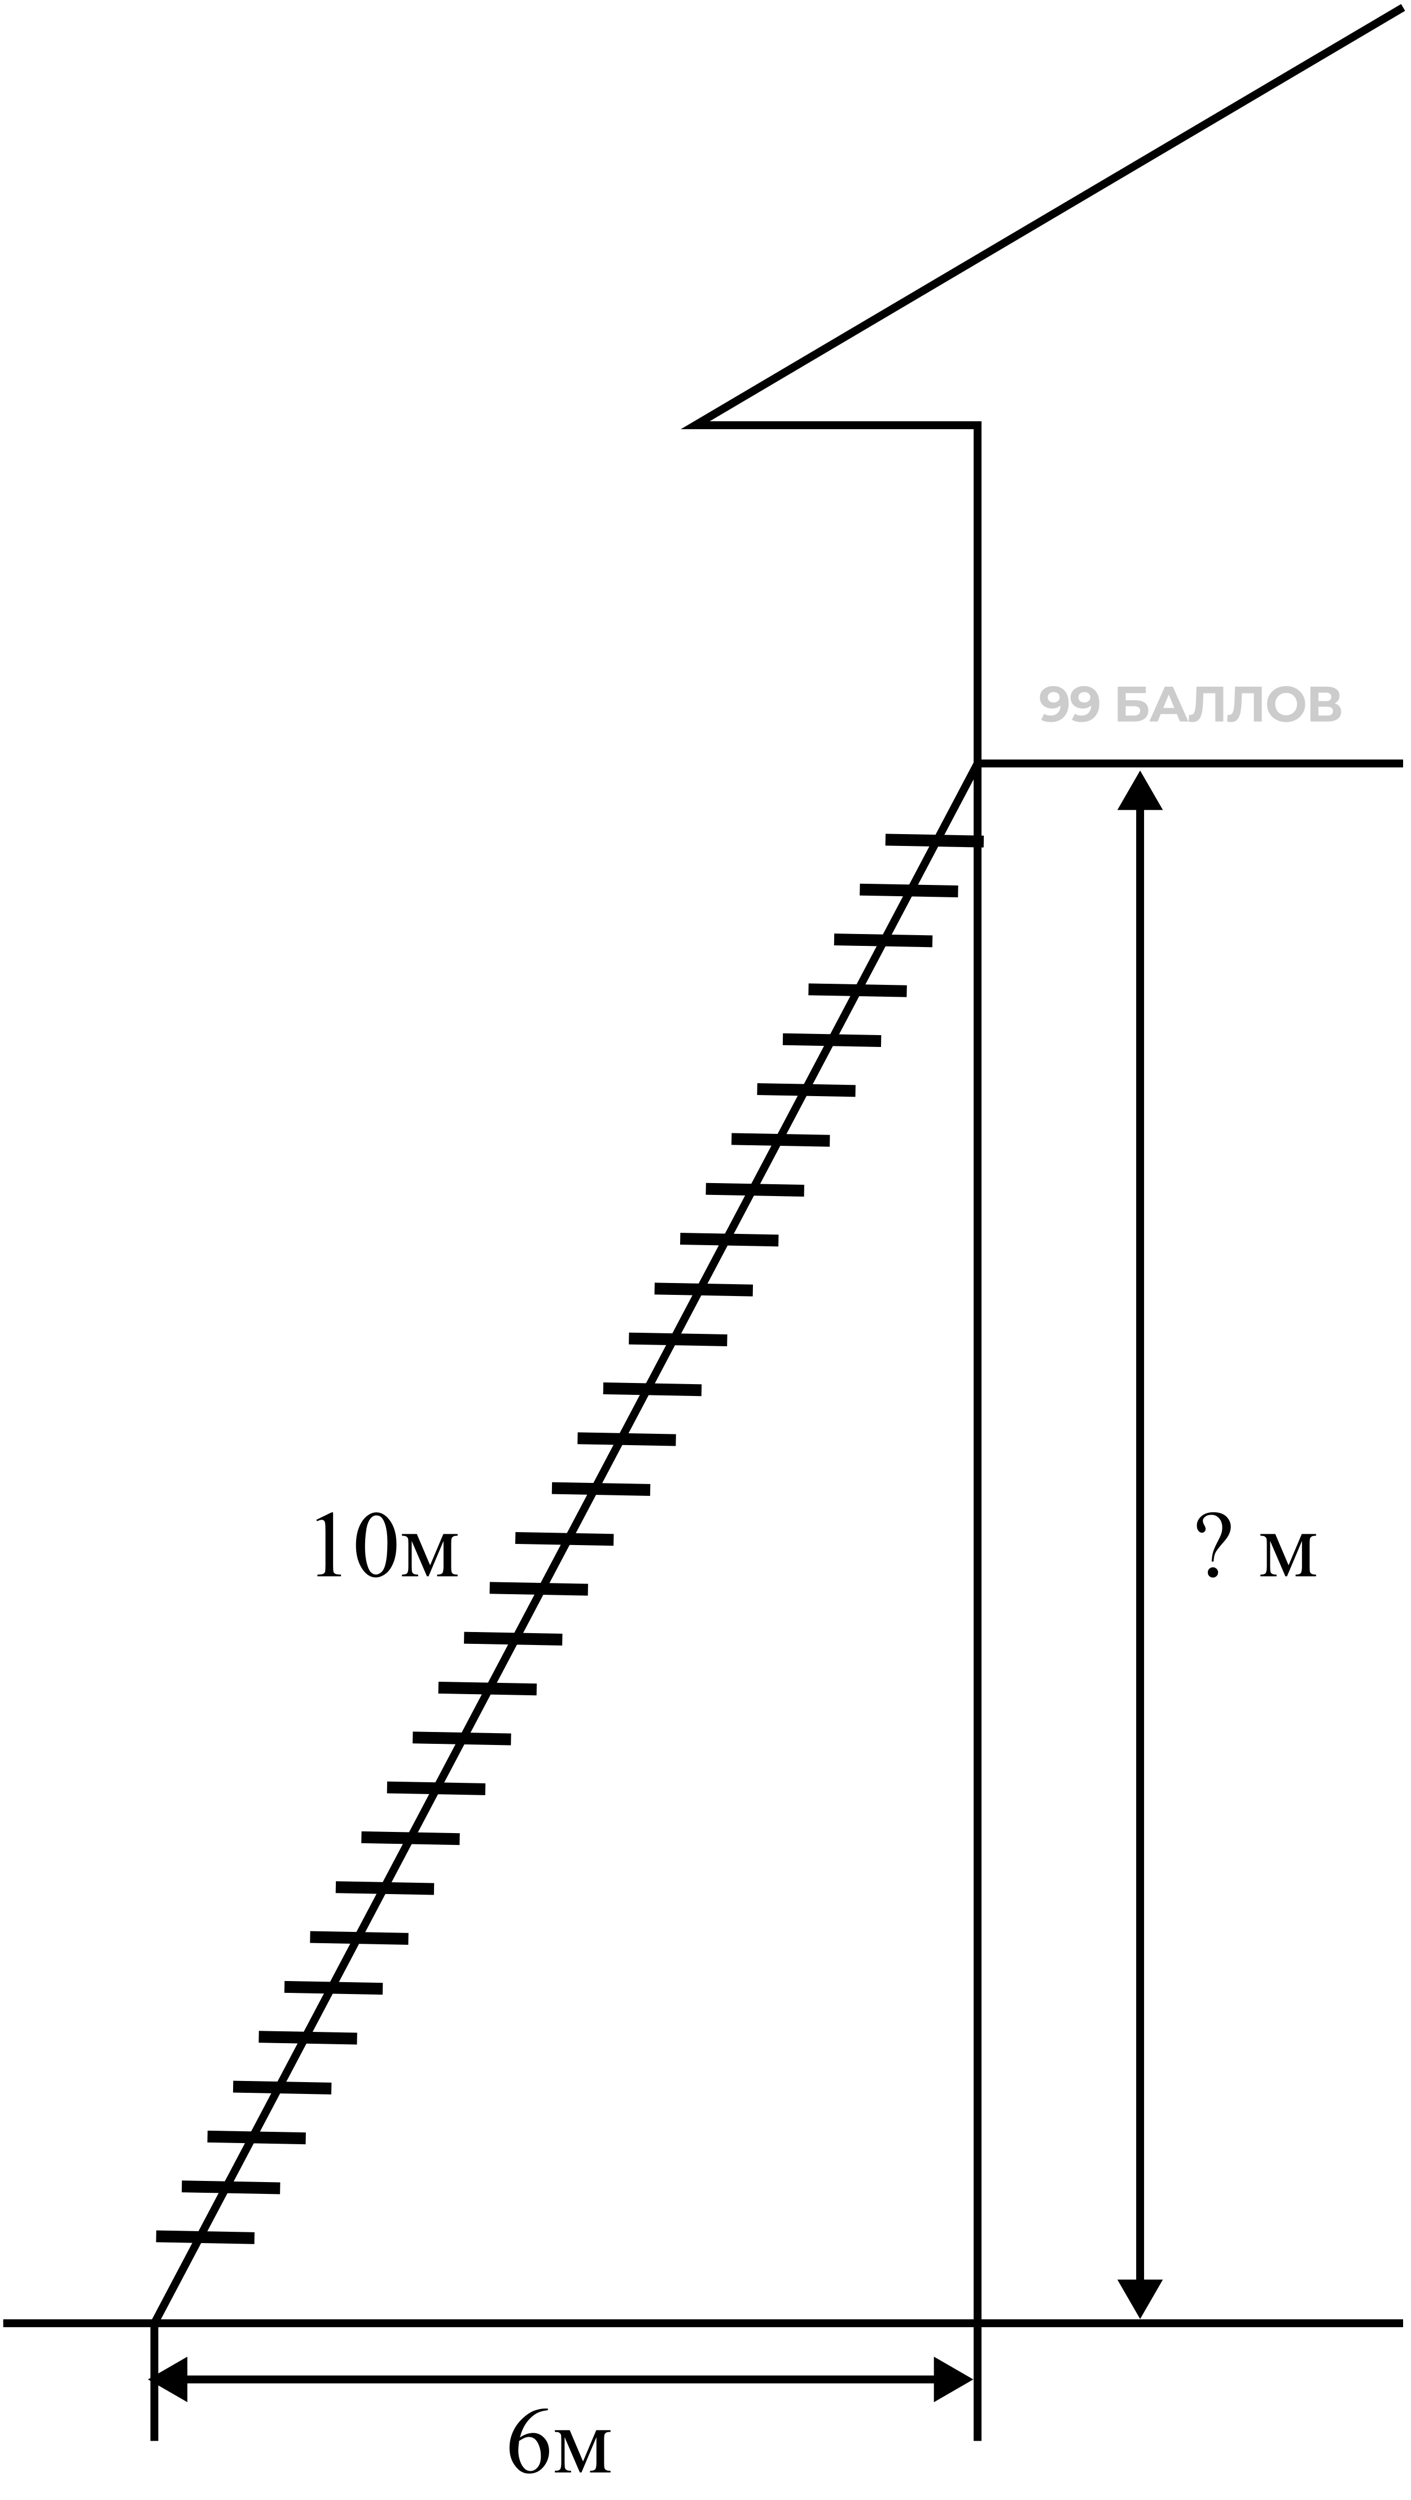 <svg width="179" height="317" viewBox="0 0 179 317" fill="none" xmlns="http://www.w3.org/2000/svg">
<path d="M69.5 305.376V305.593C68.984 305.644 68.562 305.747 68.234 305.904C67.91 306.056 67.588 306.29 67.268 306.607C66.951 306.923 66.688 307.277 66.477 307.667C66.269 308.054 66.096 308.515 65.955 309.05C66.518 308.663 67.082 308.47 67.648 308.47C68.191 308.47 68.662 308.689 69.061 309.126C69.459 309.564 69.658 310.126 69.658 310.814C69.658 311.478 69.457 312.083 69.055 312.63C68.57 313.294 67.93 313.626 67.133 313.626C66.59 313.626 66.129 313.447 65.75 313.087C65.008 312.388 64.637 311.482 64.637 310.368C64.637 309.657 64.779 308.982 65.064 308.341C65.35 307.7 65.756 307.132 66.283 306.636C66.814 306.14 67.322 305.806 67.807 305.634C68.291 305.462 68.742 305.376 69.16 305.376H69.5ZM65.856 309.478C65.785 310.005 65.75 310.431 65.75 310.755C65.75 311.13 65.818 311.538 65.955 311.98C66.096 312.417 66.303 312.765 66.576 313.023C66.775 313.206 67.018 313.298 67.303 313.298C67.643 313.298 67.945 313.138 68.211 312.818C68.481 312.497 68.615 312.04 68.615 311.447C68.615 310.779 68.482 310.2 68.217 309.712C67.951 309.224 67.574 308.98 67.086 308.98C66.938 308.98 66.777 309.011 66.606 309.073C66.438 309.136 66.188 309.271 65.856 309.478ZM73.965 312.085L75.641 308.118H77.451V308.341C77.186 308.341 77.008 308.368 76.918 308.423C76.832 308.474 76.764 308.538 76.713 308.616C76.662 308.695 76.637 308.948 76.637 309.378V312.226C76.637 312.597 76.654 312.837 76.689 312.947C76.728 313.052 76.805 313.132 76.918 313.187C77.035 313.241 77.213 313.269 77.451 313.269V313.486H74.856V313.269C75.176 313.269 75.391 313.21 75.5 313.093C75.609 312.972 75.664 312.683 75.664 312.226V308.997L73.766 313.486H73.561L71.627 308.997V312.226C71.627 312.597 71.647 312.837 71.686 312.947C71.725 313.052 71.801 313.132 71.914 313.187C72.027 313.241 72.203 313.269 72.441 313.269V313.486H70.391V313.269C70.738 313.269 70.961 313.206 71.059 313.081C71.156 312.952 71.205 312.667 71.205 312.226V309.378C71.205 308.96 71.184 308.714 71.141 308.64C71.098 308.562 71.031 308.493 70.941 308.435C70.852 308.372 70.668 308.341 70.391 308.341V308.118H72.277L73.965 312.085Z" fill="black"/>
<path d="M40.129 192.695L42.062 191.752H42.256V198.461C42.256 198.906 42.273 199.183 42.309 199.293C42.348 199.402 42.426 199.486 42.543 199.545C42.66 199.603 42.898 199.636 43.258 199.644V199.861H40.27V199.644C40.645 199.636 40.887 199.605 40.996 199.551C41.105 199.492 41.182 199.416 41.225 199.322C41.268 199.224 41.289 198.937 41.289 198.461V194.172C41.289 193.594 41.27 193.222 41.23 193.058C41.203 192.933 41.152 192.842 41.078 192.783C41.008 192.724 40.922 192.695 40.82 192.695C40.676 192.695 40.475 192.756 40.217 192.877L40.129 192.695ZM45.156 195.935C45.156 195.029 45.293 194.25 45.566 193.597C45.84 192.941 46.203 192.453 46.656 192.133C47.008 191.879 47.371 191.752 47.746 191.752C48.355 191.752 48.902 192.062 49.387 192.683C49.992 193.453 50.295 194.496 50.295 195.812C50.295 196.734 50.162 197.517 49.897 198.162C49.631 198.806 49.291 199.275 48.877 199.568C48.467 199.857 48.07 200.002 47.688 200.002C46.93 200.002 46.299 199.554 45.795 198.66C45.369 197.906 45.156 196.998 45.156 195.935ZM46.305 196.082C46.305 197.176 46.44 198.068 46.709 198.76C46.932 199.342 47.264 199.633 47.705 199.633C47.916 199.633 48.135 199.539 48.361 199.351C48.588 199.16 48.76 198.842 48.877 198.396C49.057 197.724 49.147 196.777 49.147 195.554C49.147 194.648 49.053 193.892 48.865 193.287C48.725 192.838 48.543 192.519 48.32 192.332C48.16 192.203 47.967 192.138 47.74 192.138C47.475 192.138 47.238 192.258 47.031 192.496C46.75 192.82 46.559 193.33 46.457 194.025C46.355 194.72 46.305 195.406 46.305 196.082ZM54.566 198.461L56.242 194.494H58.053V194.717C57.787 194.717 57.609 194.744 57.52 194.799C57.434 194.849 57.365 194.914 57.315 194.992C57.264 195.07 57.238 195.324 57.238 195.754V198.601C57.238 198.972 57.256 199.213 57.291 199.322C57.33 199.427 57.406 199.508 57.52 199.562C57.637 199.617 57.815 199.644 58.053 199.644V199.861H55.457V199.644C55.777 199.644 55.992 199.586 56.102 199.469C56.211 199.347 56.266 199.058 56.266 198.601V195.373L54.367 199.861H54.162L52.228 195.373V198.601C52.228 198.972 52.248 199.213 52.287 199.322C52.326 199.427 52.402 199.508 52.516 199.562C52.629 199.617 52.805 199.644 53.043 199.644V199.861H50.992V199.644C51.34 199.644 51.562 199.582 51.66 199.457C51.758 199.328 51.807 199.043 51.807 198.601V195.754C51.807 195.336 51.785 195.09 51.742 195.015C51.699 194.937 51.633 194.869 51.543 194.81C51.453 194.748 51.27 194.717 50.992 194.717V194.494H52.879L54.566 198.461Z" fill="black"/>
<path d="M153.953 197.986H153.713C153.74 197.494 153.801 197.088 153.895 196.767C153.992 196.443 154.191 195.994 154.492 195.42C154.727 194.978 154.879 194.64 154.949 194.406C155.02 194.168 155.055 193.927 155.055 193.685C155.055 193.189 154.922 192.795 154.656 192.502C154.395 192.209 154.072 192.062 153.689 192.062C153.35 192.062 153.082 192.142 152.887 192.302C152.691 192.463 152.594 192.636 152.594 192.824C152.594 192.969 152.652 193.146 152.77 193.357C152.887 193.568 152.945 193.728 152.945 193.838C152.945 193.978 152.9 194.097 152.811 194.195C152.721 194.289 152.611 194.336 152.482 194.336C152.318 194.336 152.168 194.256 152.031 194.095C151.898 193.931 151.832 193.705 151.832 193.416C151.832 192.974 152.021 192.584 152.4 192.244C152.779 191.904 153.293 191.734 153.941 191.734C154.746 191.734 155.338 191.969 155.717 192.437C155.998 192.781 156.139 193.162 156.139 193.58C156.139 193.865 156.074 194.158 155.945 194.459C155.82 194.76 155.58 195.113 155.225 195.519C154.658 196.16 154.311 196.615 154.182 196.885C154.057 197.15 153.98 197.517 153.953 197.986ZM153.871 198.713C154.055 198.713 154.209 198.777 154.334 198.906C154.463 199.031 154.527 199.185 154.527 199.369C154.527 199.549 154.463 199.703 154.334 199.832C154.205 199.957 154.051 200.019 153.871 200.019C153.691 200.019 153.537 199.957 153.408 199.832C153.283 199.703 153.221 199.549 153.221 199.369C153.221 199.185 153.283 199.031 153.408 198.906C153.537 198.777 153.691 198.713 153.871 198.713ZM163.469 198.461L165.145 194.494H166.955V194.717C166.689 194.717 166.512 194.744 166.422 194.799C166.336 194.849 166.268 194.914 166.217 194.992C166.166 195.07 166.141 195.324 166.141 195.754V198.601C166.141 198.972 166.158 199.213 166.193 199.322C166.232 199.427 166.309 199.508 166.422 199.562C166.539 199.617 166.717 199.644 166.955 199.644V199.861H164.359V199.644C164.68 199.644 164.895 199.586 165.004 199.469C165.113 199.347 165.168 199.058 165.168 198.601V195.373L163.27 199.861H163.064L161.131 195.373V198.601C161.131 198.972 161.15 199.213 161.189 199.322C161.229 199.427 161.305 199.508 161.418 199.562C161.531 199.617 161.707 199.644 161.945 199.644V199.861H159.895V199.644C160.242 199.644 160.465 199.582 160.562 199.457C160.66 199.328 160.709 199.043 160.709 198.601V195.754C160.709 195.336 160.688 195.09 160.645 195.015C160.602 194.937 160.535 194.869 160.445 194.81C160.355 194.748 160.172 194.717 159.895 194.717V194.494H161.781L163.469 198.461Z" fill="black"/>
<path d="M133.593 86.985C134.001 86.985 134.352 87.069 134.647 87.237C134.942 87.406 135.169 87.652 135.329 87.976C135.489 88.296 135.569 88.696 135.569 89.176C135.569 89.685 135.472 90.117 135.279 90.47C135.089 90.824 134.826 91.093 134.489 91.279C134.152 91.464 133.761 91.556 133.315 91.556C133.083 91.556 132.86 91.531 132.645 91.481C132.431 91.43 132.245 91.354 132.09 91.253L132.469 90.502C132.591 90.586 132.721 90.645 132.86 90.679C132.999 90.708 133.144 90.723 133.296 90.723C133.675 90.723 133.976 90.607 134.199 90.376C134.426 90.144 134.54 89.801 134.54 89.347C134.54 89.271 134.538 89.186 134.533 89.094C134.529 89.001 134.519 88.909 134.502 88.816L134.78 89.081C134.708 89.245 134.607 89.384 134.477 89.498C134.346 89.607 134.195 89.692 134.022 89.751C133.849 89.805 133.656 89.833 133.441 89.833C133.159 89.833 132.902 89.776 132.671 89.662C132.443 89.549 132.26 89.388 132.121 89.182C131.987 88.976 131.919 88.734 131.919 88.456C131.919 88.153 131.993 87.892 132.14 87.673C132.292 87.454 132.494 87.286 132.746 87.168C133.003 87.046 133.285 86.985 133.593 86.985ZM133.656 87.749C133.508 87.749 133.38 87.776 133.271 87.831C133.161 87.882 133.075 87.957 133.012 88.058C132.948 88.155 132.917 88.271 132.917 88.406C132.917 88.608 132.984 88.77 133.119 88.892C133.258 89.01 133.441 89.069 133.668 89.069C133.816 89.069 133.946 89.041 134.06 88.987C134.178 88.928 134.268 88.848 134.331 88.747C134.394 88.646 134.426 88.532 134.426 88.406C134.426 88.279 134.394 88.168 134.331 88.071C134.272 87.97 134.186 87.892 134.072 87.837C133.959 87.778 133.82 87.749 133.656 87.749ZM137.487 86.985C137.895 86.985 138.247 87.069 138.541 87.237C138.836 87.406 139.063 87.652 139.223 87.976C139.383 88.296 139.463 88.696 139.463 89.176C139.463 89.685 139.366 90.117 139.173 90.47C138.983 90.824 138.72 91.093 138.383 91.279C138.047 91.464 137.655 91.556 137.209 91.556C136.977 91.556 136.754 91.531 136.54 91.481C136.325 91.43 136.14 91.354 135.984 91.253L136.363 90.502C136.485 90.586 136.615 90.645 136.754 90.679C136.893 90.708 137.038 90.723 137.19 90.723C137.569 90.723 137.87 90.607 138.093 90.376C138.32 90.144 138.434 89.801 138.434 89.347C138.434 89.271 138.432 89.186 138.428 89.094C138.423 89.001 138.413 88.909 138.396 88.816L138.674 89.081C138.602 89.245 138.501 89.384 138.371 89.498C138.24 89.607 138.089 89.692 137.916 89.751C137.744 89.805 137.55 89.833 137.335 89.833C137.053 89.833 136.796 89.776 136.565 89.662C136.338 89.549 136.154 89.388 136.016 89.182C135.881 88.976 135.813 88.734 135.813 88.456C135.813 88.153 135.887 87.892 136.034 87.673C136.186 87.454 136.388 87.286 136.641 87.168C136.897 87.046 137.179 86.985 137.487 86.985ZM137.55 87.749C137.403 87.749 137.274 87.776 137.165 87.831C137.055 87.882 136.969 87.957 136.906 88.058C136.843 88.155 136.811 88.271 136.811 88.406C136.811 88.608 136.878 88.77 137.013 88.892C137.152 89.01 137.335 89.069 137.563 89.069C137.71 89.069 137.84 89.041 137.954 88.987C138.072 88.928 138.162 88.848 138.226 88.747C138.289 88.646 138.32 88.532 138.32 88.406C138.32 88.279 138.289 88.168 138.226 88.071C138.167 87.97 138.08 87.892 137.967 87.837C137.853 87.778 137.714 87.749 137.55 87.749ZM141.793 91.481L141.793 87.061H145.36V87.875H142.809V88.784H144.034C144.569 88.784 144.975 88.896 145.253 89.119C145.535 89.342 145.676 89.666 145.676 90.092C145.676 90.529 145.52 90.87 145.209 91.115C144.897 91.359 144.457 91.481 143.889 91.481H141.793ZM142.809 90.723H143.832C144.093 90.723 144.293 90.672 144.432 90.571C144.571 90.466 144.64 90.315 144.64 90.117C144.64 89.73 144.371 89.536 143.832 89.536H142.809V90.723ZM145.805 91.481L147.775 87.061H148.785L150.761 91.481H149.688L148.072 87.578H148.476L146.853 91.481H145.805ZM146.79 90.534L147.061 89.757H149.334L149.612 90.534H146.79ZM151.29 91.55C151.214 91.55 151.134 91.544 151.05 91.531C150.97 91.519 150.882 91.502 150.785 91.481L150.848 90.616C150.907 90.632 150.968 90.641 151.031 90.641C151.204 90.641 151.339 90.571 151.435 90.433C151.532 90.289 151.602 90.085 151.644 89.82C151.686 89.555 151.713 89.233 151.726 88.854L151.789 87.061H155.186V91.481H154.176V87.66L154.409 87.894H152.458L152.667 87.648L152.629 88.816C152.616 89.25 152.587 89.635 152.54 89.972C152.494 90.308 152.423 90.595 152.326 90.83C152.229 91.066 152.096 91.245 151.928 91.367C151.76 91.489 151.547 91.55 151.29 91.55ZM156.177 91.55C156.101 91.55 156.021 91.544 155.937 91.531C155.857 91.519 155.769 91.502 155.672 91.481L155.735 90.616C155.794 90.632 155.855 90.641 155.918 90.641C156.091 90.641 156.226 90.571 156.322 90.433C156.419 90.289 156.489 90.085 156.531 89.82C156.573 89.555 156.6 89.233 156.613 88.854L156.676 87.061H160.073V91.481H159.063V87.66L159.296 87.894H157.345L157.554 87.648L157.516 88.816C157.503 89.25 157.474 89.635 157.427 89.972C157.381 90.308 157.31 90.595 157.213 90.83C157.116 91.066 156.983 91.245 156.815 91.367C156.647 91.489 156.434 91.55 156.177 91.55ZM163.166 91.556C162.817 91.556 162.493 91.5 162.194 91.386C161.899 91.272 161.642 91.112 161.423 90.906C161.209 90.7 161.04 90.458 160.918 90.18C160.8 89.902 160.741 89.599 160.741 89.271C160.741 88.942 160.8 88.639 160.918 88.361C161.04 88.084 161.211 87.841 161.43 87.635C161.649 87.429 161.905 87.269 162.2 87.155C162.495 87.042 162.815 86.985 163.16 86.985C163.509 86.985 163.829 87.042 164.12 87.155C164.414 87.269 164.669 87.429 164.884 87.635C165.102 87.841 165.273 88.084 165.395 88.361C165.517 88.635 165.578 88.938 165.578 89.271C165.578 89.599 165.517 89.904 165.395 90.186C165.273 90.464 165.102 90.706 164.884 90.912C164.669 91.115 164.414 91.272 164.12 91.386C163.829 91.5 163.511 91.556 163.166 91.556ZM163.16 90.685C163.358 90.685 163.539 90.651 163.703 90.584C163.871 90.517 164.019 90.42 164.145 90.294C164.271 90.167 164.368 90.018 164.435 89.845C164.507 89.673 164.543 89.481 164.543 89.271C164.543 89.06 164.507 88.869 164.435 88.696C164.368 88.523 164.271 88.374 164.145 88.248C164.023 88.121 163.878 88.025 163.709 87.957C163.541 87.89 163.358 87.856 163.16 87.856C162.962 87.856 162.779 87.89 162.61 87.957C162.446 88.025 162.301 88.121 162.175 88.248C162.048 88.374 161.95 88.523 161.878 88.696C161.811 88.869 161.777 89.06 161.777 89.271C161.777 89.477 161.811 89.668 161.878 89.845C161.95 90.018 162.046 90.167 162.168 90.294C162.295 90.42 162.442 90.517 162.61 90.584C162.779 90.651 162.962 90.685 163.16 90.685ZM166.24 91.481V87.061H168.298C168.812 87.061 169.212 87.16 169.498 87.357C169.784 87.555 169.928 87.837 169.928 88.204C169.928 88.566 169.793 88.848 169.523 89.05C169.254 89.248 168.896 89.347 168.45 89.347L168.57 89.081C169.067 89.081 169.452 89.18 169.725 89.378C169.999 89.576 170.136 89.862 170.136 90.237C170.136 90.624 169.989 90.929 169.694 91.152C169.403 91.371 168.978 91.481 168.418 91.481H166.24ZM167.257 90.723H168.38C168.616 90.723 168.795 90.677 168.917 90.584C169.039 90.492 169.1 90.348 169.1 90.155C169.1 89.969 169.039 89.833 168.917 89.744C168.795 89.652 168.616 89.605 168.38 89.605H167.257V90.723ZM167.257 88.892H168.21C168.433 88.892 168.601 88.848 168.715 88.759C168.829 88.667 168.886 88.532 168.886 88.355C168.886 88.178 168.829 88.046 168.715 87.957C168.601 87.865 168.433 87.818 168.21 87.818H167.257V88.892Z" fill="black" fill-opacity="0.2"/>
<path d="M177.997 0.942L88.195 53.915H124.015V96.798M124.015 96.798H177.997M124.015 96.798V294.564M124.015 96.798L19.582 294.564M124.015 294.564H177.997H19.582M124.015 294.564V309.486M0.411 294.564H19.582M19.582 294.564V309.486" stroke="black"/>
<path d="M144.637 97.696L141.75 102.696H147.523L144.637 97.696ZM144.637 294.026L147.523 289.026H141.75L144.637 294.026ZM144.137 102.196V289.526H145.137V102.196H144.137Z" fill="black"/>
<path d="M123.474 301.686L118.474 298.799V304.573L123.474 301.686ZM18.769 301.686L23.769 304.573V298.799L18.769 301.686ZM118.974 301.186H23.269V302.186H118.974V301.186Z" fill="black"/>
<path d="M19.812 283.539L32.279 283.774" stroke="black" stroke-width="1.5"/>
<path d="M23.067 277.215L35.534 277.45" stroke="black" stroke-width="1.5"/>
<path d="M26.322 270.89L38.788 271.126" stroke="black" stroke-width="1.5"/>
<path d="M29.576 264.566L42.042 264.802" stroke="black" stroke-width="1.5"/>
<path d="M32.831 258.242L45.297 258.478" stroke="black" stroke-width="1.5"/>
<path d="M36.087 251.918L48.553 252.154" stroke="black" stroke-width="1.5"/>
<path d="M39.342 245.594L51.808 245.83" stroke="black" stroke-width="1.5"/>
<path d="M42.596 239.27L55.062 239.505" stroke="black" stroke-width="1.5"/>
<path d="M45.851 232.946L58.317 233.181" stroke="black" stroke-width="1.5"/>
<path d="M49.105 226.622L61.572 226.857" stroke="black" stroke-width="1.5"/>
<path d="M52.359 220.298L64.826 220.534" stroke="black" stroke-width="1.5"/>
<path d="M55.615 213.974L68.081 214.209" stroke="black" stroke-width="1.5"/>
<path d="M58.87 207.65L71.336 207.885" stroke="black" stroke-width="1.5"/>
<path d="M62.124 201.325L74.59 201.561" stroke="black" stroke-width="1.5"/>
<path d="M65.379 195.002L77.845 195.237" stroke="black" stroke-width="1.5"/>
<path d="M70.02 188.677L82.487 188.913" stroke="black" stroke-width="1.5"/>
<path d="M73.275 182.353L85.742 182.589" stroke="black" stroke-width="1.5"/>
<path d="M76.529 176.029L88.996 176.265" stroke="black" stroke-width="1.5"/>
<path d="M79.784 169.705L92.25 169.94" stroke="black" stroke-width="1.5"/>
<path d="M83.039 163.381L95.505 163.617" stroke="black" stroke-width="1.5"/>
<path d="M86.293 157.057L98.759 157.292" stroke="black" stroke-width="1.5"/>
<path d="M89.548 150.733L102.014 150.969" stroke="black" stroke-width="1.5"/>
<path d="M92.804 144.409L105.27 144.645" stroke="black" stroke-width="1.5"/>
<path d="M96.059 138.085L108.525 138.32" stroke="black" stroke-width="1.5"/>
<path d="M99.312 131.761L111.779 131.997" stroke="black" stroke-width="1.5"/>
<path d="M102.567 125.437L115.034 125.672" stroke="black" stroke-width="1.5"/>
<path d="M105.822 119.113L118.288 119.348" stroke="black" stroke-width="1.5"/>
<path d="M109.076 112.788L121.542 113.024" stroke="black" stroke-width="1.5"/>
<path d="M112.332 106.464L124.798 106.7" stroke="black" stroke-width="1.5"/>
</svg>
